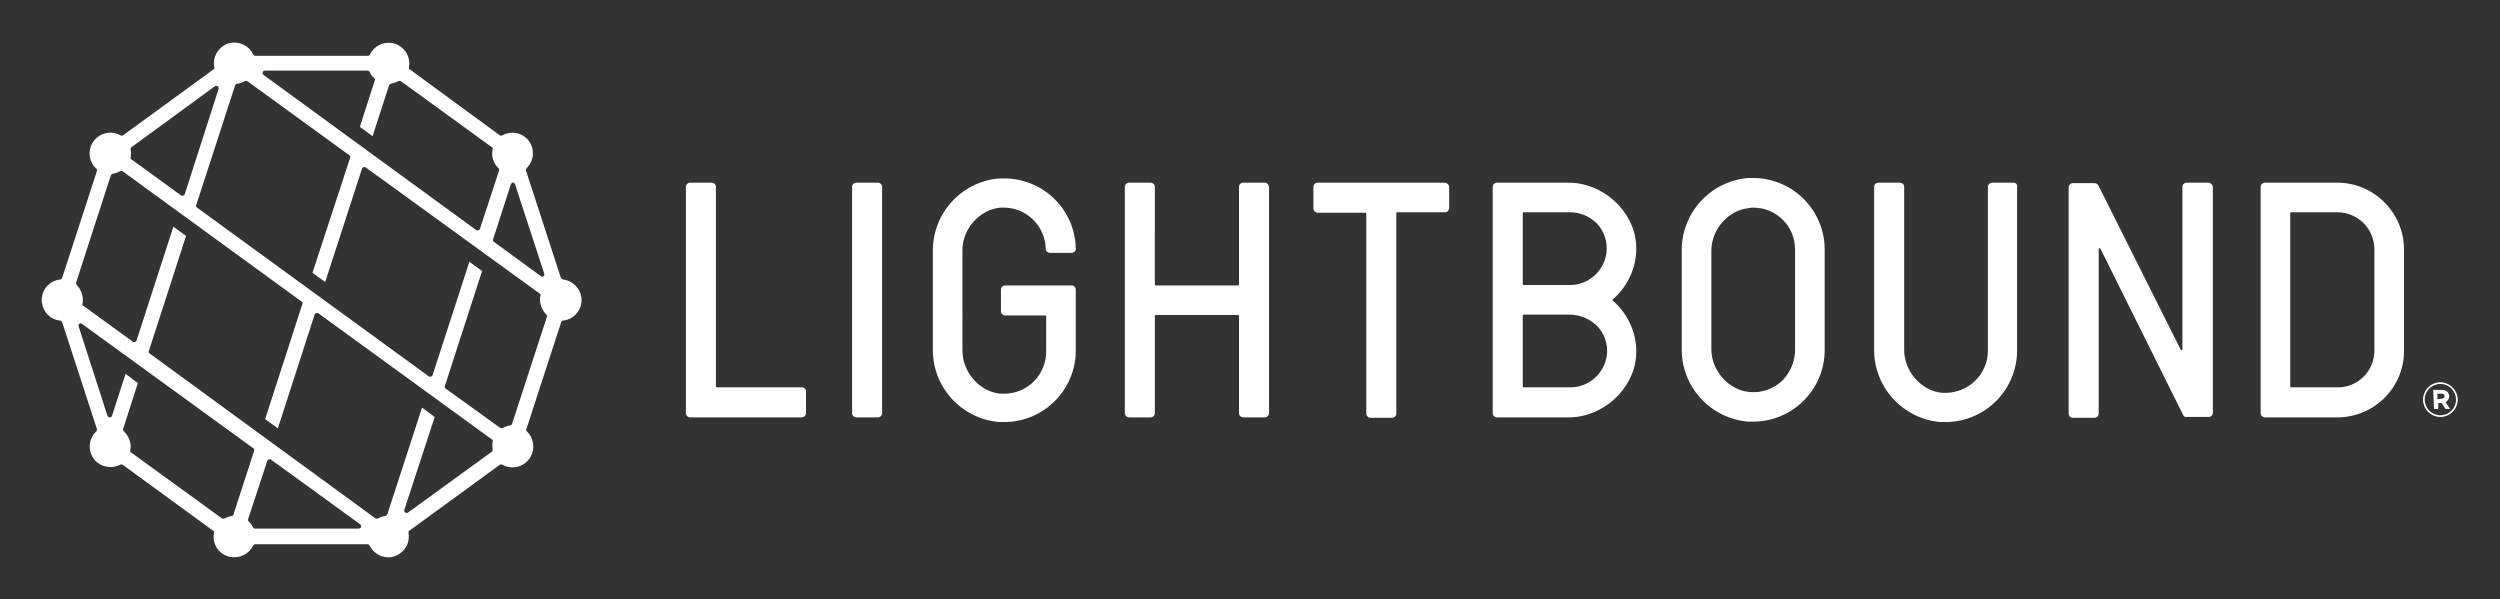 <?xml version="1.0" encoding="utf-8"?>
<!-- Generator: Adobe Illustrator 27.2.0, SVG Export Plug-In . SVG Version: 6.00 Build 0)  -->
<svg version="1.1" id="Layer_1" xmlns="http://www.w3.org/2000/svg" xmlns:xlink="http://www.w3.org/1999/xlink" x="0px" y="0px"
	 viewBox="0 0 591.2 141.7" style="enable-background:new 0 0 591.2 141.7;" xml:space="preserve">
<rect x="0" y="0" width="591.2" height="141.7" fill="#333333" stroke="none"/>
<style type="text/css">
	.st0{fill:#FFFFFF;}
</style>
<g>
	<path class="st0" d="M189.7,91.6h-20.2c-0.1,0-0.2-0.1-0.2-0.2l0,0V44.2c0-0.5-0.4-1-1-1h-5.1c-0.5,0-1,0.4-1,1v53.5
		c0,0.5,0.4,1,1,1h26.4c0.5,0,1-0.4,1-1v-5.1C190.7,92.1,190.2,91.6,189.7,91.6"/>
	<path class="st0" d="M236.5,49.1c0.3,0,0.6,0,0.9,0c5.4,0,9.8,4.4,9.9,9.8c0,0.5,0.5,0.9,1,0.9h5.1c0.5,0,1-0.4,1-0.9c0,0,0,0,0,0
		c-0.1-9.3-7.7-16.7-16.9-16.7c-0.4,0-0.9,0-1.3,0c-8.9,0.8-15.7,8.3-15.6,17.2v23.2c-0.1,8.9,6.7,16.4,15.6,17.2c0.4,0,0.9,0,1.3,0
		c9.3,0,16.9-7.6,16.9-16.9V68.5c0-0.5-0.4-1-0.9-1c0,0,0,0,0,0h-15.8c-0.5,0-1,0.4-1,1v5.1c0,0.5,0.4,1,1,1h9.5
		c0.1,0,0.2,0.1,0.2,0.2c0,0,0,0,0,0v8.3c0,5.5-4.4,10-9.9,10c0,0,0,0,0,0c-0.3,0-0.6,0-0.9,0c-4.9-0.4-9-5.1-9-10.1V59.3
		C227.5,54.2,231.6,49.6,236.5,49.1"/>
	<path class="st0" d="M207.6,43.2h-5.1c-0.5,0-1,0.4-1,1v53.5c0,0.5,0.4,1,1,1h5.1c0.5,0,1-0.4,1-1V44.2
		C208.6,43.6,208.1,43.2,207.6,43.2"/>
	<path class="st0" d="M341.6,43.2h-30c-0.5,0-1,0.4-1,1v5.1c0,0.5,0.4,1,1,1h11.3c0.1,0,0.2,0.1,0.2,0.2c0,0,0,0,0,0v47.3
		c0,0.5,0.4,1,1,1h5.1c0.5,0,1-0.4,1-1V50.4c0-0.1,0.1-0.2,0.2-0.2l0,0h11.3c0.5,0,1-0.4,1-1v-5.1C342.6,43.6,342.1,43.2,341.6,43.2
		C341.6,43.2,341.6,43.2,341.6,43.2"/>
	<path class="st0" d="M299.1,43.2H294c-0.5,0-1,0.4-1,1v23.1c0,0.1-0.1,0.2-0.2,0.2l0,0h-19.5c-0.1,0-0.2-0.1-0.2-0.2c0,0,0,0,0,0
		V44.2c0-0.5-0.4-1-1-1h-5.1c-0.5,0-1,0.4-1,1v53.5c0,0.5,0.4,1,1,1h5.1c0.5,0,1-0.4,1-1v-23c0-0.1,0.1-0.2,0.2-0.2l0,0h19.5
		c0.1,0,0.2,0.1,0.2,0.2c0,0,0,0,0,0v23c0,0.5,0.4,1,1,1h5.1c0.5,0,1-0.4,1-1V44.2C300,43.6,299.6,43.2,299.1,43.2"/>
	<path class="st0" d="M386.9,57.6c-0.6-7.8-7.9-14.4-15.9-14.4h-17c-0.5,0-1,0.4-1,1v53.5c0,0.5,0.4,1,1,1h17
		c8,0,15.3-6.6,15.9-14.4c0.4-5-1.7-9.9-5.5-13.2c-0.1-0.1-0.1-0.2,0-0.3c0,0,0,0,0,0C385.2,67.5,387.3,62.6,386.9,57.6 M379.9,59.8
		c-0.6,4.4-4.4,7.7-8.8,7.6h-10.8c-0.1,0-0.2-0.1-0.2-0.2c0,0,0,0,0,0V50.4c0-0.1,0.1-0.2,0.2-0.2l0,0H371c2.5-0.1,4.8,0.9,6.6,2.6
		C379.4,54.7,380.2,57.2,379.9,59.8 M360.3,74.4H371c2.5,0,4.8,0.9,6.6,2.6c1.8,1.8,2.7,4.4,2.4,7c-0.6,4.4-4.4,7.7-8.8,7.6h-10.9
		c-0.1,0-0.2-0.1-0.2-0.2l0,0V74.6C360.1,74.5,360.2,74.4,360.3,74.4L360.3,74.4"/>
	<path class="st0" d="M552.7,43.2h-17.1c-0.5,0-1,0.4-1,1v53.5c0,0.5,0.4,1,1,1h17.1c8.7,0,15.8-7,15.8-15.7V59
		C568.5,50.3,561.4,43.2,552.7,43.2C552.7,43.2,552.7,43.2,552.7,43.2 M552.7,91.6h-10.9c-0.1,0-0.2-0.1-0.2-0.2l0,0v-41
		c0-0.1,0.1-0.2,0.2-0.2l0,0h10.9c4.9,0,8.8,3.9,8.8,8.8c0,0,0,0,0,0v23.9C561.5,87.7,557.6,91.7,552.7,91.6"/>
	<path class="st0" d="M414.6,42.1c-0.4,0-0.9,0-1.3,0c-8.9,0.8-15.7,8.3-15.6,17.2v23.2c-0.1,8.9,6.7,16.4,15.6,17.2
		c0.4,0,0.9,0,1.3,0c9.3,0,16.9-7.6,16.9-16.9V59C431.5,49.7,423.9,42.1,414.6,42.1 M414.6,49.1c5.5,0,9.9,4.4,9.9,9.9v23.4
		c0.1,2.7-1,5.4-2.8,7.4c-2.1,2.1-5,3.2-8,2.9c-4.9-0.4-9-5.1-9-10.1V59.3c0-5.1,4.1-9.7,9-10.1C414,49.1,414.3,49.1,414.6,49.1"/>
	<path class="st0" d="M522.2,43.2h-5.1c-0.5,0-1,0.4-1,1v38.4c0,0.1-0.1,0.2-0.2,0.2c-0.1,0-0.1,0-0.2-0.1l-19.5-38.9
		c-0.2-0.3-0.5-0.5-0.9-0.5h-5.1c-0.5,0-1,0.4-1,1v53.5c0,0.5,0.4,1,1,1h5.1c0.5,0,1-0.4,1-1V58.9c0-0.1,0.1-0.2,0.2-0.2
		c0.1,0,0.1,0,0.2,0.1l19.6,39.4c0.1,0.3,0.4,0.4,0.7,0.4h5.3c0.5,0,1-0.4,1-1V44.2C523.2,43.6,522.7,43.2,522.2,43.2"/>
	<path class="st0" d="M476.2,43.2h-5.1c-0.5,0-1,0.4-1,1v38.7c0,5.5-4.4,9.9-9.9,10c0,0,0,0,0,0c-0.3,0-0.6,0-0.9,0
		c-4.9-0.4-9-5.1-9-10.1V44.2c0-0.5-0.4-1-1-1h-5.1c-0.5,0-1,0.4-1,1v38.4c-0.1,8.9,6.7,16.4,15.6,17.2c0.4,0,0.9,0,1.3,0
		c9.3,0,16.9-7.6,16.9-16.9V44.2C477.1,43.6,476.7,43.2,476.2,43.2"/>
	<path class="st0" d="M573,94.5L573,94.5c0-2.3,1.9-4.1,4.1-4.1s4.1,1.9,4.1,4.1l0,0c0,2.3-1.9,4.1-4.1,4.1S573,96.8,573,94.5
		 M580.8,94.5L580.8,94.5c0-2-1.6-3.7-3.7-3.7c-2,0-3.7,1.6-3.7,3.7l0,0c0,2,1.6,3.7,3.7,3.7C579.2,98.2,580.8,96.5,580.8,94.5
		 M575.4,92.2h2c0.5,0,1,0.1,1.4,0.5c0.2,0.3,0.4,0.6,0.4,1l0,0c0,0.6-0.4,1.2-0.9,1.4l1.1,1.6h-1.1l-0.9-1.4h-0.8v1.4h-1
		L575.4,92.2z M577.3,94.3c0.5,0,0.8-0.3,0.8-0.6l0,0c0-0.4-0.3-0.6-0.8-0.6h-0.9v1.3L577.3,94.3z"/>
	<path class="st0" d="M132.6,65.6l-8.2-25.2c-0.1-0.2,0-0.4,0.1-0.6c2-1.9,2-5,0.2-6.9c-1.5-1.6-3.9-2-5.9-0.9
		c-0.2,0.1-0.4,0.1-0.6,0L96.9,16.4c-0.2-0.1-0.3-0.3-0.2-0.5c0.5-2.7-1.3-5.2-3.9-5.7c-2.2-0.4-4.4,0.7-5.3,2.7
		c-0.1,0.2-0.3,0.3-0.5,0.3H60.4c-0.2,0-0.4-0.1-0.5-0.3c-1.1-2.4-4.1-3.5-6.5-2.4c-2,1-3.2,3.2-2.7,5.4c0,0.2,0,0.4-0.2,0.5
		L29.1,32c-0.2,0.1-0.4,0.1-0.6,0c-2.4-1.3-5.3-0.5-6.7,1.9c-1.1,2-0.7,4.5,1,6c0.2,0.1,0.2,0.4,0.1,0.6l-8.2,25.2
		c-0.1,0.2-0.2,0.4-0.5,0.4c-2.7,0.3-4.6,2.7-4.3,5.4c0.3,2.3,2,4.1,4.3,4.3c0.2,0,0.4,0.2,0.5,0.4l8.2,25.2c0.1,0.2,0,0.4-0.1,0.6
		c-2,1.8-2.1,4.9-0.3,6.9c1.5,1.6,4,2,5.9,1c0.2-0.1,0.4-0.1,0.6,0l21.4,15.6c0.2,0.1,0.3,0.3,0.2,0.5c-0.5,2.7,1.2,5.2,3.9,5.7
		c2.2,0.4,4.4-0.7,5.4-2.7c0.1-0.2,0.3-0.3,0.5-0.3h26.5c0.2,0,0.4,0.1,0.5,0.3c1.2,2.4,4.1,3.5,6.5,2.3c2-1,3.1-3.1,2.7-5.3
		c0-0.2,0-0.4,0.2-0.5l21.4-15.6c0.2-0.1,0.4-0.1,0.6,0c2.4,1.3,5.3,0.5,6.7-1.9c1.1-2,0.7-4.4-0.9-6c-0.2-0.1-0.2-0.4-0.1-0.6
		l8.2-25.2c0.1-0.2,0.2-0.4,0.5-0.4c2.7-0.3,4.6-2.8,4.3-5.4c-0.3-2.2-2-4-4.3-4.3C132.9,66,132.7,65.8,132.6,65.6 M121.8,43.6
		l6.9,21.1c0.1,0.3,0,0.6-0.3,0.7c-0.2,0.1-0.4,0-0.5-0.1l-11.1-8.1c-0.2-0.1-0.3-0.4-0.2-0.6l4.2-13c0.1-0.3,0.4-0.5,0.7-0.4
		C121.6,43.3,121.7,43.4,121.8,43.6 M87.4,17c0.3,0.6,0.6,1.1,1.1,1.5c0.2,0.1,0.2,0.4,0.1,0.6L85.1,30l3,2.2l3.9-12
		c0.1-0.2,0.2-0.3,0.4-0.4c0.6-0.1,1.2-0.3,1.8-0.6c0.2-0.1,0.4-0.1,0.6,0l21.5,15.6c0.2,0.1,0.3,0.3,0.2,0.5
		c-0.3,1.3,0,2.7,0.8,3.8c0.2,0.3,0.4,0.5,0.6,0.7c0.2,0.1,0.2,0.4,0.1,0.6l-4.5,13.7c-0.1,0.3-0.4,0.4-0.7,0.4
		c-0.1,0-0.1,0-0.2-0.1L62.3,17.7c-0.2-0.2-0.3-0.5-0.1-0.8c0.1-0.1,0.3-0.2,0.5-0.2h24.3C87.1,16.7,87.3,16.8,87.4,17 M31.1,34.8
		l19.7-14.4c0.2-0.2,0.6-0.1,0.8,0.1c0.1,0.1,0.1,0.3,0.1,0.5l-8,24.9c-0.1,0.3-0.4,0.4-0.7,0.4c-0.1,0-0.1,0-0.2-0.1l-11.7-8.5
		c-0.2-0.1-0.3-0.3-0.2-0.5c0.1-0.6,0.1-1.2,0-1.8C30.8,35.2,30.9,35,31.1,34.8 M54.9,122c-0.6,0.1-1.2,0.3-1.8,0.6
		c-0.2,0.1-0.4,0.1-0.6,0l-21.5-15.6c-0.2-0.1-0.3-0.3-0.2-0.5c0.3-1.3-0.1-2.7-0.9-3.8c-0.2-0.3-0.4-0.5-0.6-0.7
		c-0.1-0.1-0.2-0.3-0.2-0.5l3.5-10.9l-2.9-2.2l-3.2,9.9c-0.1,0.3-0.4,0.5-0.7,0.4c-0.2-0.1-0.3-0.2-0.4-0.4l-6.8-21.1
		c-0.1-0.3,0-0.6,0.3-0.7c0.2-0.1,0.4,0,0.5,0.1l40.5,29.4c0.2,0.1,0.3,0.4,0.2,0.6l-4.9,15.1C55.3,121.8,55.1,121.9,54.9,122
		 M59.9,124.8c-0.3-0.6-0.6-1.1-1.1-1.5c-0.1-0.1-0.2-0.4-0.1-0.6l4.5-13.7c0.1-0.3,0.4-0.4,0.7-0.4c0.1,0,0.1,0,0.2,0.1l21.1,15.3
		c0.2,0.2,0.3,0.5,0.1,0.8c-0.1,0.1-0.3,0.2-0.5,0.2H60.4C60.2,125.1,60,124.9,59.9,124.8 M116.2,106.9l-19.7,14.3
		c-0.2,0.2-0.6,0.1-0.8-0.1c-0.1-0.1-0.1-0.3-0.1-0.5l7.2-22l-3-2.2l-8.2,25.2c-0.1,0.2-0.2,0.4-0.5,0.4c-0.6,0.1-1.2,0.3-1.7,0.6
		c-0.2,0.1-0.4,0.1-0.6,0L35.4,83.6c-0.2-0.1-0.3-0.4-0.2-0.6L44,55.8l-3-2.2l-8.7,26.9c-0.1,0.3-0.4,0.4-0.7,0.4
		c-0.1,0-0.1,0-0.2-0.1l-11.7-8.5c-0.2-0.1-0.3-0.3-0.2-0.5c0.1-0.3,0.1-0.6,0.1-0.9c0-1.3-0.6-2.6-1.5-3.6C18,67.2,18,67,18,66.8
		l8.2-25.3c0.1-0.2,0.2-0.3,0.4-0.4c0.6-0.1,1.2-0.3,1.8-0.6c0.2-0.1,0.4-0.1,0.6,0l42.3,30.8c0.2,0.1,0.3,0.4,0.2,0.6l-8.8,27.2
		l3,2.2l8.7-26.9c0.1-0.3,0.4-0.4,0.7-0.4c0.1,0,0.1,0,0.2,0.1l41,29.8c0.2,0.1,0.3,0.3,0.2,0.5c-0.1,0.6-0.1,1.3,0,1.9
		C116.5,106.6,116.4,106.8,116.2,106.9 M120.7,100.6c-0.6,0.1-1.2,0.3-1.8,0.6c-0.2,0.1-0.4,0.1-0.6,0l-12.9-9.3
		c-0.2-0.1-0.3-0.4-0.2-0.6l8.8-27.2l-3-2.2l-8.7,26.8c-0.1,0.3-0.4,0.4-0.7,0.4c-0.1,0-0.1,0-0.2-0.1L46.6,49.1
		c-0.2-0.1-0.3-0.4-0.2-0.6l9.2-28.3c0.1-0.2,0.2-0.4,0.5-0.4c0.3,0,0.6-0.1,0.9-0.2c0.3-0.1,0.6-0.2,0.9-0.4c0.2-0.1,0.4-0.1,0.6,0
		l24.1,17.5c0.2,0.1,0.3,0.4,0.2,0.6l-8.9,27.2l3,2.2l8.7-26.8c0.1-0.3,0.4-0.4,0.7-0.4c0.1,0,0.1,0,0.2,0.1l41.1,29.8
		c0.2,0.1,0.3,0.3,0.2,0.5c-0.1,0.3-0.1,0.6-0.1,0.9c0,1.4,0.6,2.7,1.5,3.6c0.2,0.1,0.2,0.4,0.1,0.6l-8.2,25.2
		C121,100.4,120.9,100.6,120.7,100.6"/>
</g>
</svg>
